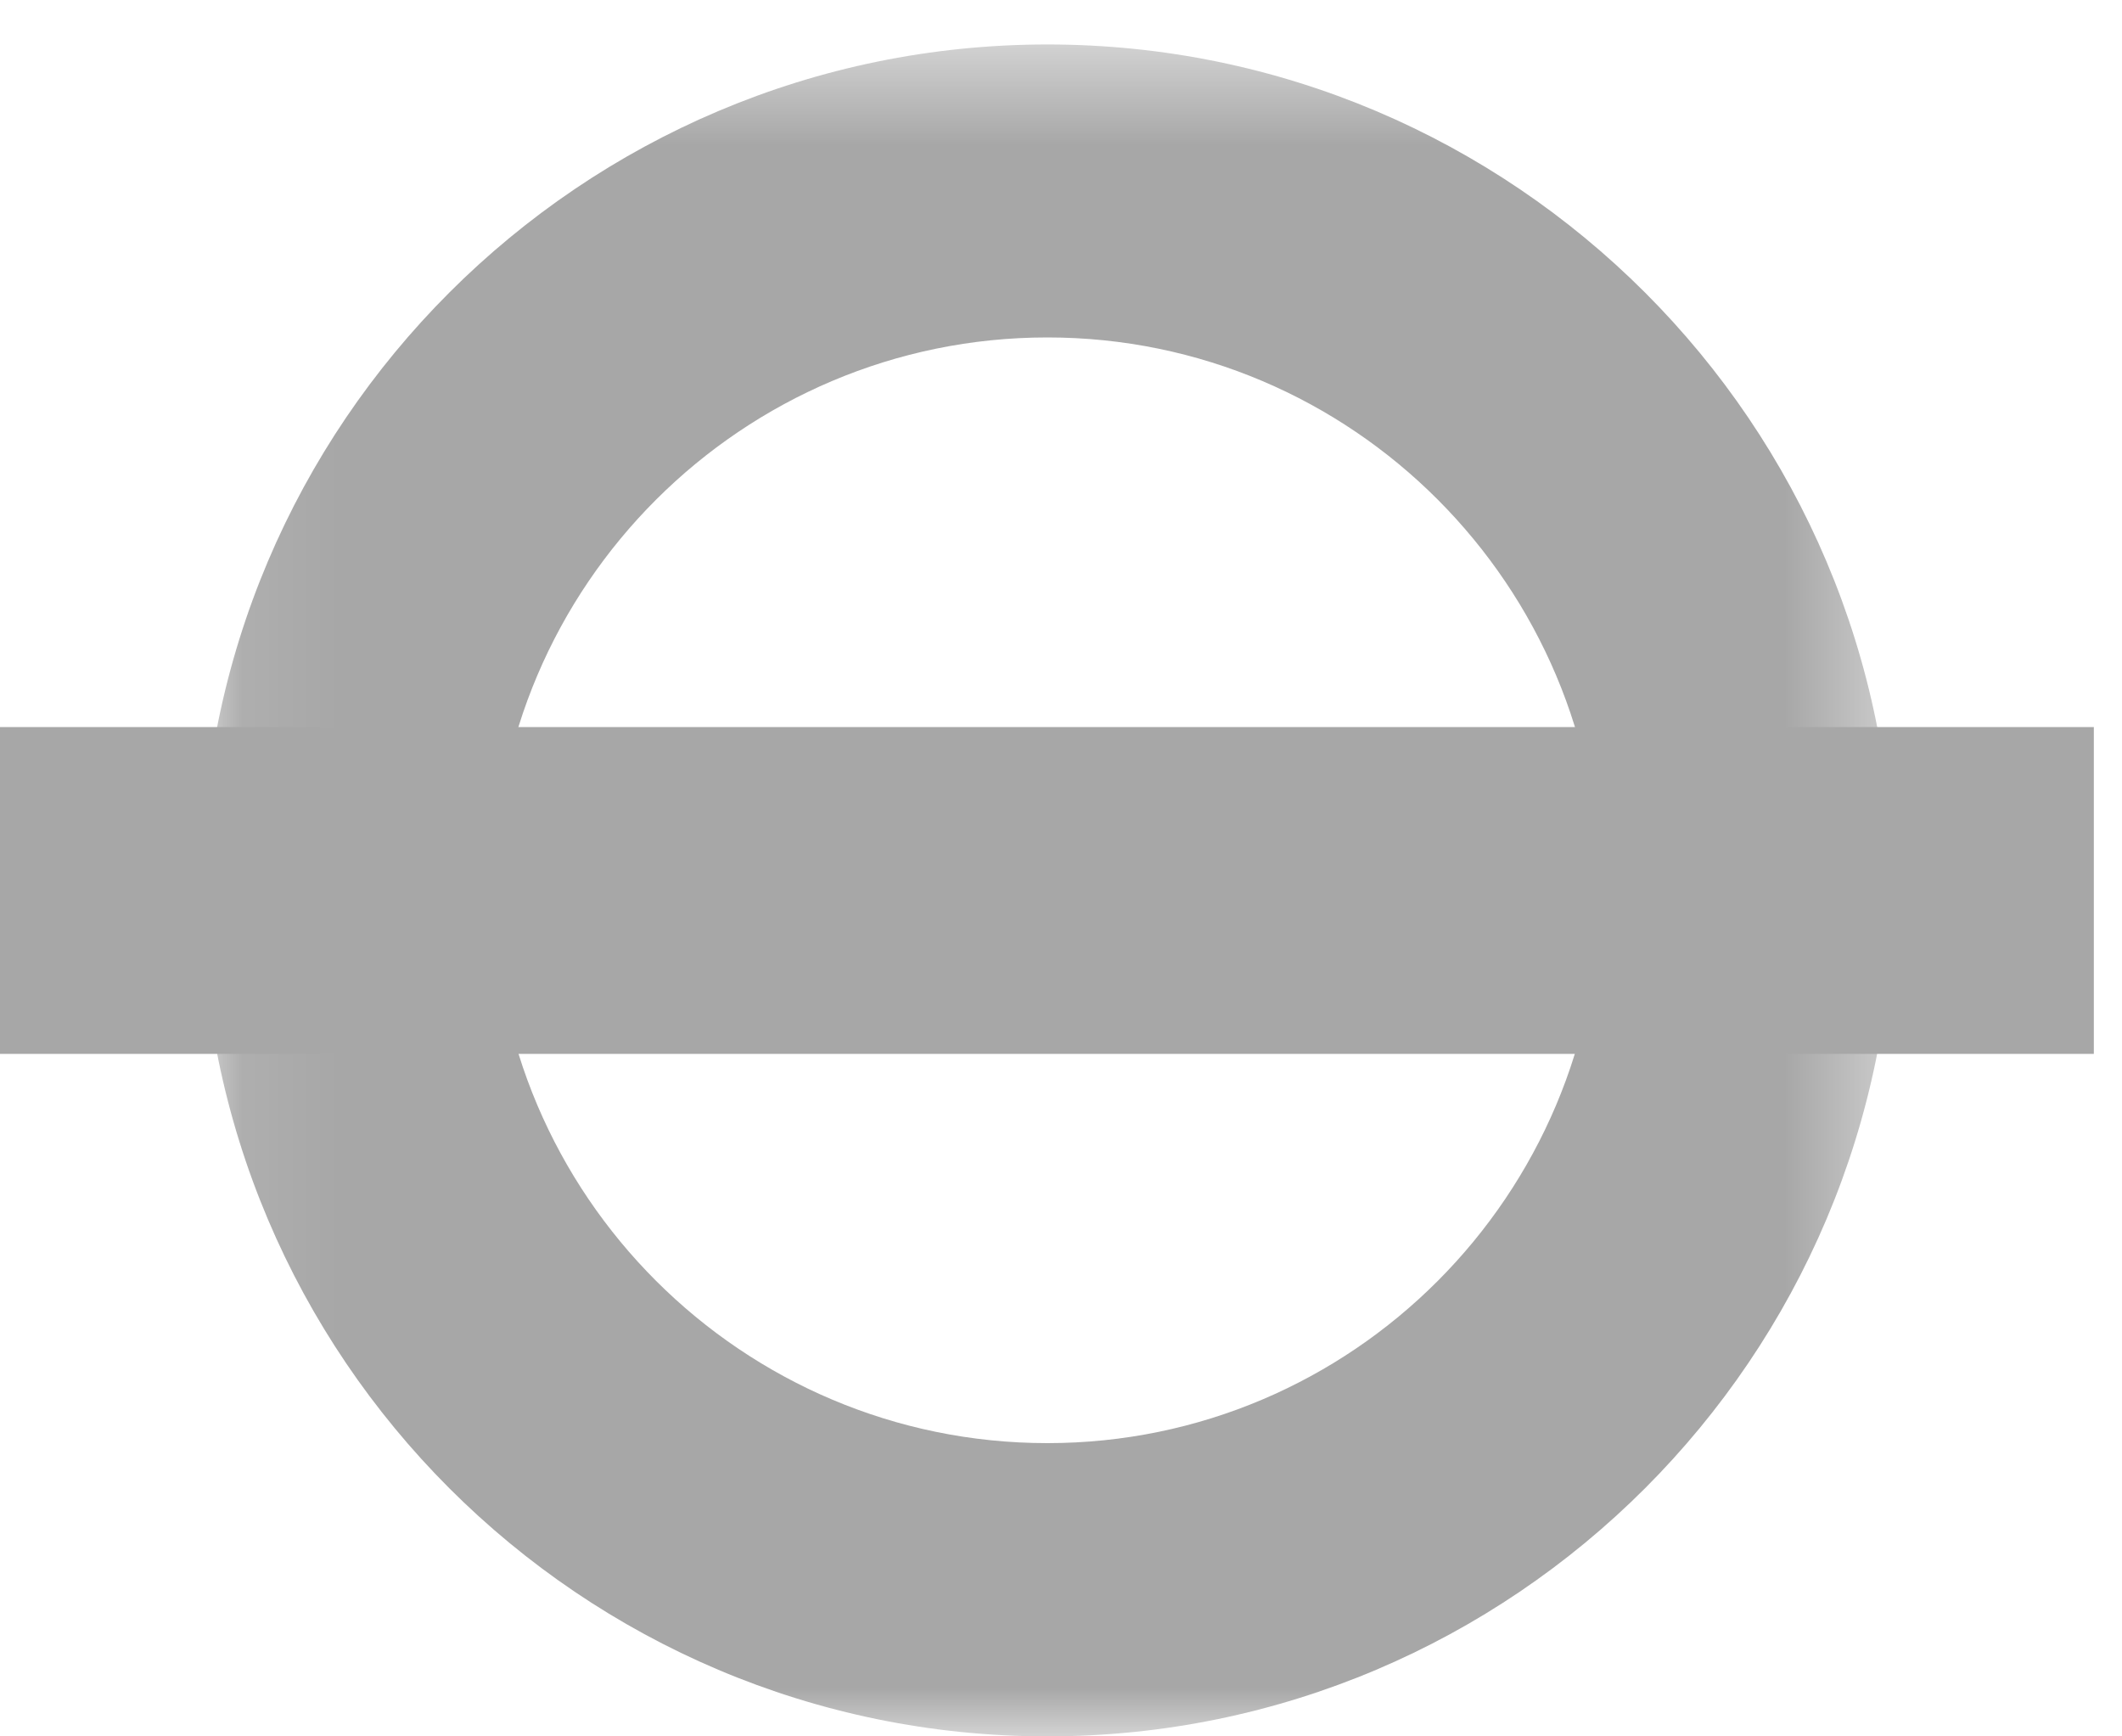 <?xml version="1.0" encoding="UTF-8"?> <svg xmlns="http://www.w3.org/2000/svg" xmlns:xlink="http://www.w3.org/1999/xlink" width="22px" height="18px" viewBox="0 0 22 18" version="1.1"><title>icon/tube-jubilee</title><defs><polygon id="path-1" points="0.087 0.461 17.626 0.461 17.626 18 0.087 18"></polygon></defs><g id="icon/tube-jubilee" stroke="none" stroke-width="1" fill="none" fill-rule="evenodd"><g id="Group-12"><g id="Group-9" transform="translate(2, 0)"><mask id="mask-2" fill="white"><use xlink:href="#path-1"></use></mask><g id="Clip-8"></g><path d="M8.859,3.498 C5.695,3.498 3.119,6.071 3.119,9.228 C3.119,12.387 5.695,14.96 8.859,14.96 C12.019,14.96 14.583,12.387 14.583,9.228 C14.583,6.071 12.019,3.498 8.859,3.498 M8.859,18 C4.021,18 0.087,14.066 0.087,9.228 C0.087,4.396 4.021,0.461 8.859,0.461 C13.692,0.461 17.626,4.396 17.626,9.228 C17.626,14.066 13.692,18 8.859,18" id="Fill-7" fill="#A7A7A7" mask="url(#mask-2)"></path></g><polygon id="Fill-10" fill="#A7A7A7" points="0 10.925 21.708 10.925 21.708 7.537 0 7.537"></polygon></g></g></svg> 